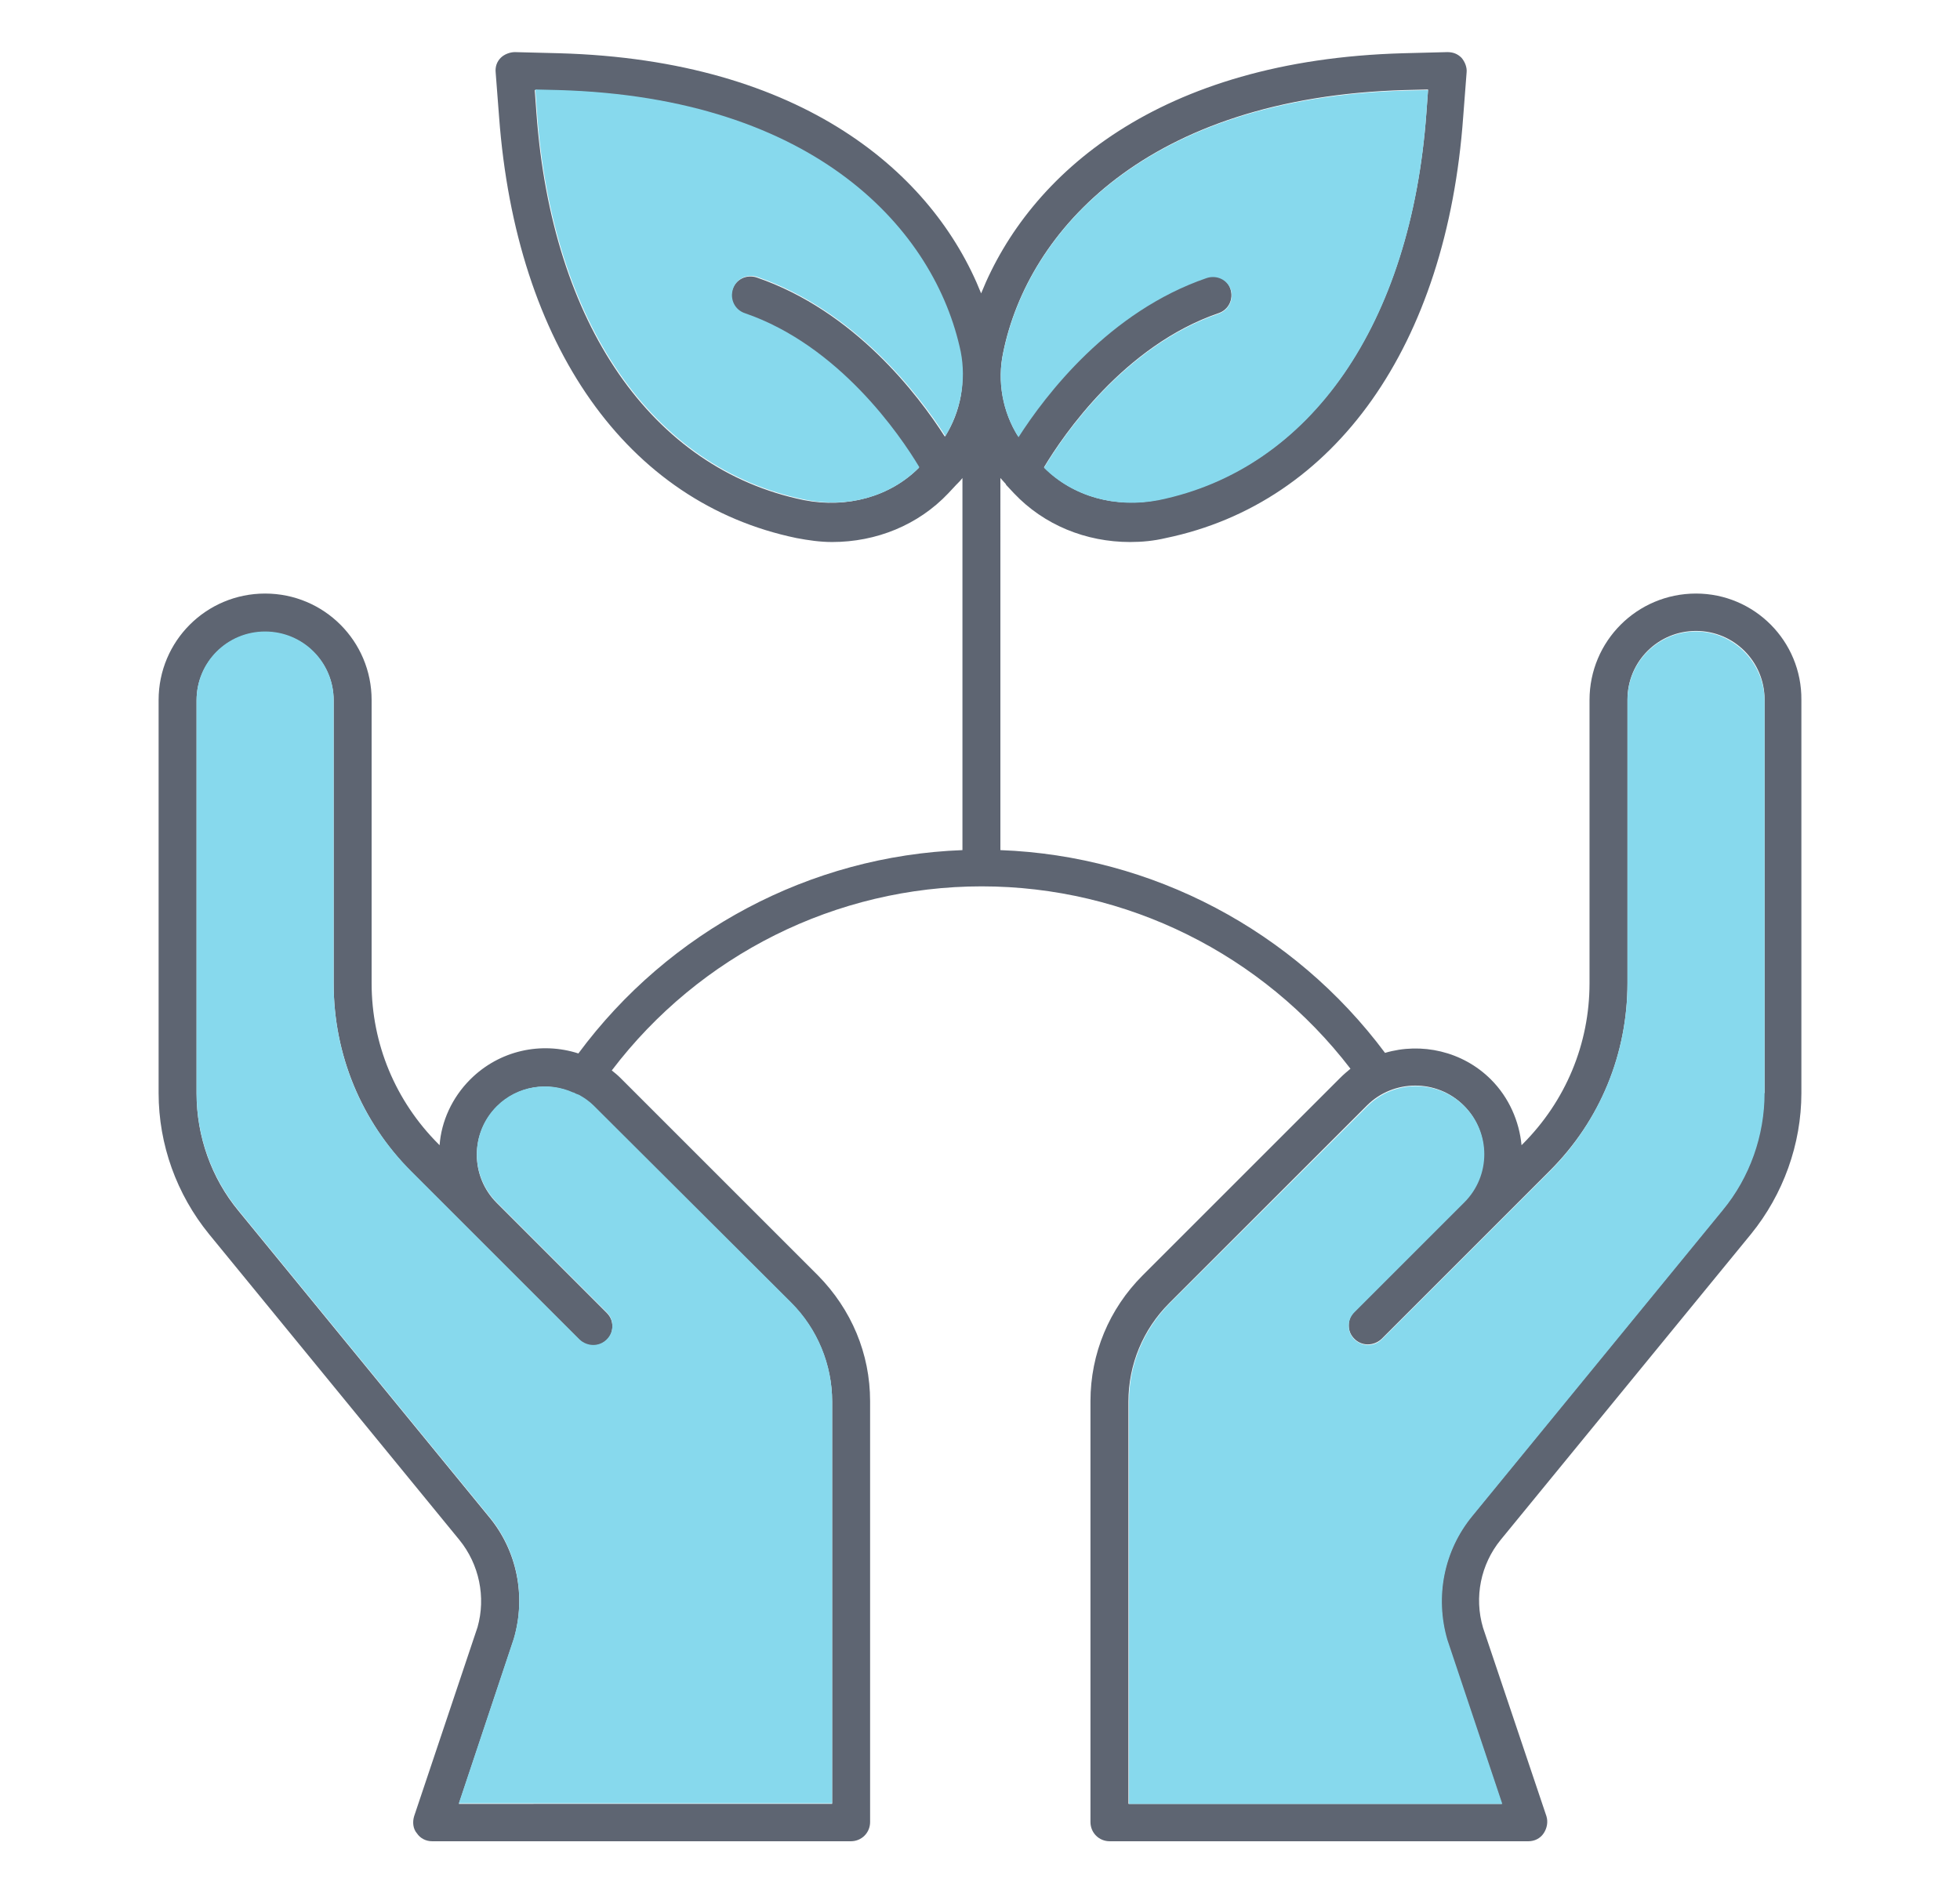 <svg xmlns="http://www.w3.org/2000/svg" xmlns:xlink="http://www.w3.org/1999/xlink" id="Livello_1" x="0px" y="0px" viewBox="0 0 346 334.2" style="enable-background:new 0 0 346 334.2;" xml:space="preserve"><style type="text/css">	.st0{display:none;}	.st1{display:inline;}	.st2{fill:#5E6572;}	.st3{fill:#87D9ED;}</style><g id="Livello_1_00000026134891035029341830000010448273206635717032_" class="st0">	<path class="st1" d="M171.1,282.5c-1,0-1.8-0.5-2.3-1.3c-6.2-10.8-14.1-20.5-23.3-28.9c-12.2,2.7-23.9,7.1-34.6,13.4  c-0.8,0.5-1.9,0.5-2.7,0c-0.8-0.5-1.3-1.4-1.3-2.3c0-12.4-1.9-24.8-5.7-36.7c-11.9-3.8-24.3-5.7-36.7-5.7c-1,0-1.8-0.5-2.3-1.3  s-0.5-1.9,0-2.7c6.2-10.8,10.7-22.4,13.4-34.6c-8.4-9.3-18.1-17.1-28.9-23.3c-0.8-0.5-1.3-1.4-1.3-2.3c0-1,0.5-1.8,1.3-2.3  c10.8-6.2,20.5-14.1,28.9-23.3c-2.7-12.2-7.1-23.9-13.4-34.6c-0.5-0.8-0.5-1.8,0-2.7c0.5-0.8,1.4-1.3,2.3-1.3  c12.4,0,24.8-1.9,36.7-5.8c3.8-11.9,5.7-24.3,5.7-36.7c0-1,0.5-1.8,1.3-2.3s1.9-0.5,2.7,0c10.8,6.2,22.4,10.7,34.6,13.4  c9.3-8.4,17.1-18.1,23.3-28.9c1-1.7,3.7-1.7,4.6,0c6.2,10.8,14.1,20.5,23.3,28.9c12.2-2.7,23.9-7.1,34.6-13.4  c0.8-0.5,1.9-0.5,2.7,0c0.8,0.5,1.3,1.4,1.3,2.3c0,12.4,1.9,24.8,5.7,36.7c11.9,3.8,24.3,5.7,36.7,5.7c1,0,1.8,0.5,2.3,1.3  s0.5,1.9,0,2.7c-6.2,10.8-10.7,22.4-13.4,34.6c8.4,9.3,18.1,17.1,28.9,23.3c0.8,0.5,1.3,1.4,1.3,2.3c0,1-0.5,1.8-1.3,2.3  c-10.8,6.2-20.5,14.1-28.9,23.3c2.7,12.2,7.1,23.9,13.4,34.6c0.5,0.8,0.5,1.9,0,2.7c-0.5,0.8-1.4,1.3-2.3,1.3  c-12.4,0-24.8,1.9-36.7,5.7c-3.8,11.9-5.7,24.3-5.7,36.7c0,1-0.5,1.8-1.3,2.3s-1.9,0.5-2.7,0c-10.8-6.2-22.4-10.7-34.6-13.4  c-9.3,8.4-17.1,18.1-23.3,28.9C172.9,282,172,282.5,171.1,282.5L171.1,282.5z M146.2,246.7c0.6,0,1.3,0.2,1.8,0.7  c9,8,16.7,17.2,23.1,27.3c6.3-10.1,14.1-19.3,23.1-27.3c0.6-0.6,1.5-0.8,2.3-0.6c11.8,2.4,23.1,6.5,33.6,12.1  c0.4-11.9,2.6-23.7,6.4-35.2c0.3-0.8,0.9-1.4,1.7-1.7c11.4-3.8,23.2-5.9,35.2-6.4c-5.6-10.5-9.6-21.8-12.1-33.6  c-0.2-0.8,0.1-1.7,0.6-2.3c8-9,17.2-16.7,27.3-23.1c-10.1-6.3-19.3-14.1-27.3-23.1c-0.6-0.6-0.8-1.5-0.6-2.3  c2.4-11.8,6.5-23.1,12.1-33.6c-11.9-0.4-23.7-2.6-35.2-6.4c-0.8-0.3-1.4-0.9-1.7-1.7c-3.8-11.4-5.9-23.2-6.4-35.1  c-10.5,5.6-21.8,9.6-33.6,12.1c-0.8,0.2-1.7-0.1-2.3-0.6c-9-8-16.7-17.1-23.1-27.3C164.8,48.7,157,57.9,148,65.9  c-0.6,0.6-1.5,0.8-2.3,0.6c-11.8-2.4-23.1-6.5-33.6-12.1c-0.4,11.9-2.6,23.7-6.4,35.1c-0.3,0.8-0.9,1.4-1.7,1.7  c-11.4,3.8-23.2,5.9-35.2,6.4c5.6,10.5,9.6,21.8,12.1,33.6c0.2,0.8-0.1,1.7-0.6,2.3c-8,9-17.2,16.7-27.3,23.1  c10.1,6.3,19.3,14.1,27.3,23.1c0.6,0.6,0.8,1.5,0.6,2.3c-2.4,11.8-6.5,23.1-12.1,33.6c11.9,0.4,23.7,2.6,35.2,6.4  c0.8,0.3,1.4,0.9,1.7,1.7c3.8,11.4,5.9,23.2,6.4,35.2c10.5-5.6,21.8-9.6,33.6-12.1C145.9,246.7,146,246.7,146.2,246.7L146.2,246.7z  "></path>	<path class="st1" d="M171.1,224.6c-37.5,0-68-30.5-68-68s30.5-68,68-68s68,30.5,68,68S208.6,224.6,171.1,224.6L171.1,224.6z   M171.1,93.9c-34.5,0-62.7,28.1-62.7,62.7c0,34.5,28.1,62.7,62.7,62.7s62.7-28.1,62.7-62.7S205.6,93.9,171.1,93.9L171.1,93.9z"></path>	<path class="st1" d="M173,350.2c-19.9,0-39.7-5.7-57-17.1c-32.3-21.2-74.9-20.2-106,2.6c-2.4,1.8-5.8,1.2-7.5-1.2  c-1.8-2.4-1.2-5.8,1.2-7.5c34.8-25.4,82.3-26.6,118.3-3c31,20.4,71.2,20.4,102.2,0c36-23.7,83.5-22.5,118.3,3  c2.4,1.8,2.9,5.1,1.2,7.5c-1.8,2.4-5.1,2.9-7.5,1.2c-31.2-22.8-73.8-23.9-106-2.6C212.7,344.5,192.9,350.2,173,350.2L173,350.2z"></path>	<path class="st1" d="M173,316.4c-19.9,0-39.7-5.7-57-17.1c-32.3-21.2-74.9-20.2-106,2.6c-2.4,1.8-5.8,1.2-7.5-1.2  c-1.8-2.4-1.2-5.8,1.2-7.5c34.8-25.4,82.3-26.6,118.3-3c31,20.4,71.2,20.4,102.2,0c36-23.7,83.5-22.5,118.3,3  c2.4,1.8,2.9,5.1,1.2,7.5c-1.8,2.4-5.1,2.9-7.5,1.2c-31.2-22.8-73.8-23.9-106-2.6C212.7,310.7,192.9,316.4,173,316.4L173,316.4z"></path>	<path class="st1" d="M173,282.5c-19.9,0-39.7-5.7-57-17.1c-32.3-21.2-74.9-20.2-106,2.6c-2.4,1.8-5.8,1.2-7.5-1.2  c-1.8-2.4-1.2-5.8,1.2-7.5c34.8-25.4,82.3-26.6,118.3-3c31,20.4,71.2,20.4,102.2,0c36-23.7,83.5-22.5,118.3,3  c2.4,1.8,2.9,5.1,1.2,7.5c-1.8,2.4-5.1,2.9-7.5,1.2c-31.2-22.8-73.8-23.9-106-2.6C212.7,276.8,192.9,282.5,173,282.5L173,282.5z"></path>	<path class="st1" d="M263.8,220.8c-27.5-15.9-57.4-24-88.6-24v3v-3c-53.7,0-92.7,23.9-93.1,24.1c-1.2,0.7-2,1.9-2.3,3.3  s-0.1,2.8,0.6,4c1,1.6,2.6,2.5,4.5,2.5c1,0,1.9-0.3,2.8-0.8c0.4-0.2,37.1-22.5,87.5-22.5c29.4,0,57.5,7.6,83.4,22.6  c0.8,0.5,1.7,0.7,2.6,0.7c1.9,0,3.6-1,4.5-2.6C267.2,225.5,266.3,222.2,263.8,220.8z M176.3,199.8c-0.6,0-1.3,0-1.9,0  c0.3,0,0.5,0,0.8,0C175.6,199.8,176,199.8,176.3,199.8z M177.1,204.3c-0.3,0-0.5,0-0.8,0C176.6,204.2,176.8,204.3,177.1,204.3z   M83.6,223.4c-0.4,0.2-0.7,0.6-0.9,1C83,224,83.3,223.7,83.6,223.4z M171.1,199.8c-0.4,0-0.8,0-1.1,0  C170.3,199.8,170.7,199.8,171.1,199.8z M165.6,200c-0.2,0-0.4,0-0.6,0C165.2,200,165.4,200,165.6,200z M161.3,200.3  c-0.4,0-0.8,0.1-1.2,0.1C160.5,200.4,160.9,200.3,161.3,200.3z M156.9,200.7c-0.3,0-0.7,0.1-1,0.1  C156.2,200.8,156.5,200.7,156.9,200.7z M151.8,201.3c-0.1,0-0.3,0-0.4,0.1C151.5,201.3,151.6,201.3,151.8,201.3z M147.7,201.9  c-0.3,0.1-0.7,0.1-1,0.2C147,202,147.4,201.9,147.7,201.9z M143.5,202.5c-0.3,0-0.6,0.1-0.8,0.1C143,202.6,143.3,202.6,143.5,202.5  z M138.8,203.4c-0.1,0-0.1,0-0.2,0C138.7,203.4,138.8,203.4,138.8,203.4z M135.1,204.2c-0.3,0.1-0.6,0.1-0.9,0.2  C134.5,204.3,134.8,204.3,135.1,204.2z M131.2,205.1c-0.2,0.1-0.5,0.1-0.7,0.2C130.8,205.2,131,205.1,131.2,205.1z M123.6,207.1  c-0.2,0.1-0.5,0.1-0.7,0.2C123.1,207.2,123.3,207.1,123.6,207.1z M120.1,208.1c-0.2,0.1-0.4,0.1-0.6,0.2  C119.7,208.2,119.9,208.1,120.1,208.1z M113.3,210.3c-0.2,0.1-0.4,0.1-0.6,0.2C112.9,210.4,113.1,210.3,113.3,210.3z M110.2,211.4  c-0.2,0.1-0.3,0.1-0.5,0.2C109.9,211.5,110.1,211.4,110.2,211.4z M104.3,213.6c-0.2,0.1-0.3,0.1-0.5,0.2  C104,213.7,104.2,213.6,104.3,213.6z M101.7,214.6c-0.1,0.1-0.3,0.1-0.4,0.2C101.5,214.7,101.6,214.7,101.7,214.6z M96.8,216.7  c-0.1,0.1-0.2,0.1-0.4,0.2C96.6,216.8,96.7,216.8,96.8,216.7z M94.8,217.7c-0.1,0.1-0.2,0.1-0.3,0.2  C94.5,217.8,94.6,217.7,94.8,217.7z M90.9,219.5c-0.1,0.1-0.2,0.1-0.3,0.2C90.7,219.6,90.8,219.6,90.9,219.5z M89.4,220.3  c-0.1,0-0.2,0.1-0.3,0.1C89.2,220.4,89.3,220.3,89.4,220.3z M86.7,221.7c-0.1,0-0.1,0.1-0.2,0.1C86.5,221.8,86.6,221.7,86.7,221.7z   M85.7,222.2c-0.1,0-0.1,0.1-0.2,0.1C85.6,222.3,85.6,222.3,85.7,222.2z M84.2,223.1c0,0-0.1,0-0.1,0.1  C84.2,223.1,84.2,223.1,84.2,223.1z M83.9,223.3C83.8,223.3,83.8,223.3,83.9,223.3C83.8,223.3,83.8,223.3,83.9,223.3z M83.3,226.9  l0.1,0.1C83.3,227,83.3,227,83.3,226.9z M83.7,227.2l0.1,0.1C83.8,227.3,83.7,227.3,83.7,227.2z M84.2,227.5  C84.2,227.5,84.3,227.5,84.2,227.5C84.3,227.5,84.2,227.5,84.2,227.5z M84.8,227.6h0.1C84.9,227.6,84.9,227.6,84.8,227.6  L84.8,227.6z M86,227.2L86,227.2c0,0,0.1,0,0.1-0.1C86.1,227.2,86,227.2,86,227.2L86,227.2z M85.3,227.5h0.1  C85.4,227.5,85.4,227.5,85.3,227.5z M87.1,226.6c0.2-0.1,0.4-0.2,0.7-0.4C87.6,226.3,87.3,226.5,87.1,226.6z M86.2,227.1  c0.1,0,0.2-0.1,0.3-0.1C86.4,227,86.3,227.1,86.2,227.1z M86.6,226.9c0.1-0.1,0.3-0.2,0.5-0.3C86.9,226.7,86.7,226.8,86.6,226.9z   M174.4,204.2c-1.1,0-2.1,0-3.2,0C172.3,204.3,173.3,204.3,174.4,204.2z M170.1,204.3c-1.4,0-2.8,0.1-4.2,0.2  C167.3,204.4,168.7,204.4,170.1,204.3z M165,204.5c-1.1,0.1-2.2,0.1-3.3,0.2C162.8,204.7,163.9,204.6,165,204.5z M160.4,204.9  c-1,0.1-1.9,0.2-2.9,0.3C158.4,205,159.4,205,160.4,204.9z M156.3,205.3c-1.3,0.1-2.6,0.3-3.8,0.4  C153.7,205.5,155,205.4,156.3,205.3z M151.5,205.8c-1,0.1-2,0.3-2.9,0.4C149.5,206.1,150.5,206,151.5,205.8z M147.2,206.5  c-0.9,0.1-1.7,0.3-2.6,0.4C145.5,206.7,146.3,206.6,147.2,206.5z M143.4,207.1c-1.2,0.2-2.4,0.4-3.5,0.7  C141,207.5,142.2,207.3,143.4,207.1z M138.9,207.9c-0.9,0.2-1.7,0.4-2.6,0.5C137.2,208.3,138,208.1,138.9,207.9z M135,208.8  c-0.7,0.2-1.5,0.3-2.2,0.5C133.5,209.1,134.2,209,135,208.8z M131.5,209.6c-1.1,0.3-2.1,0.5-3.1,0.8  C129.4,210.1,130.5,209.9,131.5,209.6z M127.4,210.7c-0.7,0.2-1.5,0.4-2.2,0.6C125.9,211.1,126.6,210.9,127.4,210.7z M123.9,211.6  c-0.6,0.2-1.3,0.4-1.9,0.6C122.6,212,123.2,211.8,123.9,211.6z M120.8,212.6c-0.9,0.3-1.9,0.6-2.8,0.9  C118.9,213.1,119.8,212.8,120.8,212.6z M117,213.7c-0.6,0.2-1.3,0.4-1.9,0.6C115.8,214.2,116.4,214,117,213.7z M114,214.8  c-0.6,0.2-1.1,0.4-1.6,0.6C112.9,215.2,113.4,215,114,214.8z M111.2,215.7c-0.8,0.3-1.5,0.5-2.2,0.8  C109.7,216.3,110.5,216,111.2,215.7z M108,216.9c-0.5,0.2-1.1,0.4-1.6,0.6C106.9,217.4,107.5,217.2,108,216.9z M105.4,218  c-0.5,0.2-0.9,0.4-1.4,0.5C104.5,218.3,104.9,218.2,105.4,218z M103.1,218.9c-0.6,0.2-1.2,0.5-1.8,0.7  C101.9,219.4,102.5,219.2,103.1,218.9z M100.4,220.1c-0.4,0.2-0.9,0.4-1.3,0.6C99.5,220.5,99.9,220.3,100.4,220.1z M98.2,221  c-0.4,0.2-0.7,0.3-1.1,0.5C97.5,221.4,97.8,221.2,98.2,221z M96.4,221.9c-0.5,0.2-0.9,0.4-1.4,0.6  C95.4,222.3,95.9,222.1,96.4,221.9z M94.3,222.9c-0.4,0.2-0.7,0.4-1.1,0.5C93.6,223.2,93.9,223,94.3,222.9z M92.6,223.7  c-0.3,0.1-0.6,0.3-0.9,0.4C92,224,92.3,223.8,92.6,223.7z M91.2,224.4c-0.4,0.2-0.7,0.4-1,0.5C90.5,224.7,90.9,224.6,91.2,224.4z   M89.8,225.1c-0.3,0.1-0.5,0.3-0.8,0.4C89.3,225.4,89.5,225.3,89.8,225.1z M88.7,225.7c-0.2,0.1-0.4,0.2-0.6,0.3  C88.3,225.9,88.5,225.8,88.7,225.7z M180.3,204.3c0.2,0,0.4,0,0.6,0C180.7,204.3,180.5,204.3,180.3,204.3z M183.6,204.5  c0.3,0,0.6,0,0.9,0C184.2,204.5,183.9,204.5,183.6,204.5z M187.7,204.7c0.2,0,0.4,0,0.7,0.1C188.1,204.7,187.9,204.7,187.7,204.7z   M191.1,205c0.3,0,0.6,0.1,0.9,0.1C191.7,205,191.4,205,191.1,205z M195.3,205.4c0.2,0,0.5,0.1,0.7,0.1  C195.7,205.5,195.5,205.5,195.3,205.4z M198.7,205.9c0.3,0,0.7,0.1,1,0.1C199.4,206,199,205.9,198.7,205.9z M203,206.5  c0.2,0,0.5,0.1,0.7,0.1C203.5,206.6,203.2,206.6,203,206.5z M206.5,207.2c0.3,0.1,0.7,0.1,1,0.2  C207.2,207.3,206.8,207.2,206.5,207.2z M210.9,208.1c0.2,0,0.4,0.1,0.7,0.1C211.3,208.2,211.1,208.1,210.9,208.1z M214.4,208.9  c0.3,0.1,0.7,0.2,1,0.3C215.1,209,214.8,209,214.4,208.9z M218.9,210c0.2,0.1,0.4,0.1,0.6,0.2C219.3,210.1,219.1,210.1,218.9,210z   M222.5,211c0.3,0.1,0.7,0.2,1,0.3C223.1,211.2,222.8,211.1,222.5,211z M227,212.4c0.2,0.1,0.3,0.1,0.5,0.2  C227.3,212.5,227.1,212.5,227,212.4z M230.6,213.7c0.3,0.1,0.7,0.2,1,0.4C231.3,213.9,230.9,213.8,230.6,213.7z M235.1,215.3  c0.1,0,0.3,0.1,0.4,0.1C235.4,215.4,235.3,215.4,235.1,215.3z M238.8,216.8c0.3,0.1,0.7,0.3,1,0.4  C239.5,217.1,239.1,216.9,238.8,216.8z M243.4,218.7c0.1,0,0.2,0.1,0.3,0.1C243.6,218.8,243.5,218.8,243.4,218.7z M247.1,220.5  c0.3,0.2,0.6,0.3,1,0.5C247.7,220.8,247.4,220.6,247.1,220.5z M251.7,222.7c0,0,0.1,0,0.1,0.1C251.8,222.8,251.8,222.7,251.7,222.7  z M255.4,224.7c0.3,0.2,0.6,0.3,0.9,0.5C256,225,255.7,224.8,255.4,224.7z M263.4,225.6c0,0.3-0.1,0.6-0.3,0.8  C263.3,226.2,263.4,225.9,263.4,225.6c0.1-0.9-0.3-1.8-1.1-2.2c-1.3-0.7-2.5-1.4-3.8-2.1c1.3,0.7,2.5,1.4,3.8,2.1  C263.1,223.9,263.5,224.7,263.4,225.6z M177.1,199.8c1.1,0,2.2,0,3.3,0.1C179.3,199.8,178.2,199.8,177.1,199.8z M180.9,199.9  c1,0,2,0.1,3,0.1C182.9,199.9,181.9,199.9,180.9,199.9z M184.6,200c1.1,0.1,2.3,0.1,3.4,0.2C186.9,200.1,185.8,200.1,184.6,200z   M188.4,200.3c1.1,0.1,2.1,0.2,3.2,0.3C190.6,200.4,189.5,200.3,188.4,200.3z M192.3,200.6c1.2,0.1,2.4,0.2,3.5,0.4  C194.7,200.8,193.5,200.7,192.3,200.6z M196.2,201c1.1,0.1,2.2,0.3,3.3,0.4C198.4,201.3,197.3,201.2,196.2,201z M200.2,201.6  c1.2,0.2,2.4,0.4,3.6,0.6C202.6,201.9,201.4,201.7,200.2,201.6z M204.1,202.2c1.1,0.2,2.3,0.4,3.4,0.6  C206.3,202.6,205.2,202.4,204.1,202.2z M208.2,202.9c1.2,0.2,2.5,0.5,3.7,0.8C210.7,203.4,209.5,203.2,208.2,202.9z M212.1,203.7  c1.2,0.3,2.4,0.5,3.5,0.8C214.4,204.3,213.3,204,212.1,203.7z M216.4,204.7c1.2,0.3,2.5,0.6,3.7,1  C218.9,205.4,217.6,205,216.4,204.7z M220.3,205.7c1.2,0.3,2.4,0.7,3.6,1C222.6,206.4,221.4,206.1,220.3,205.7z M224.6,207  c1.3,0.4,2.5,0.8,3.8,1.2C227.1,207.8,225.9,207.4,224.6,207z M228.5,208.2c1.2,0.4,2.4,0.8,3.6,1.2  C230.9,209,229.7,208.6,228.5,208.2z M233,209.7c1.3,0.5,2.5,0.9,3.8,1.4C235.5,210.7,234.3,210.2,233,209.7z M236.9,211.2  c1.2,0.5,2.4,1,3.7,1.5C239.3,212.1,238.1,211.7,236.9,211.2z M241.4,213c1.3,0.5,2.5,1.1,3.8,1.6C244,214.1,242.7,213.5,241.4,213  z M245.3,214.7c1.2,0.5,2.5,1.1,3.7,1.7C247.8,215.8,246.6,215.2,245.3,214.7z M249.9,216.8c1.3,0.6,2.5,1.2,3.8,1.9  C252.5,218.1,251.2,217.5,249.9,216.8z M253.8,218.8c1.2,0.6,2.5,1.3,3.7,2C256.3,220.1,255.1,219.4,253.8,218.8z"></path></g><g id="Livello_2_00000049196821077638377670000006795618902242226109_">	<g>		<path class="st2" d="M299.4,104.8c-10.4,0-18.8,8.4-18.8,18.8v50c0,10.7-4.2,20.8-11.8,28.4l-0.2,0.2c-0.4-4.2-2.2-8.4-5.4-11.6   c-5-5-12.3-6.6-18.7-4.7c-16.1-21.6-41.1-34.8-67.9-35.8v-38.5V84.4c0.3,0.3,0.6,0.7,0.9,1l0,0c0,0,0.1,0.1,0.1,0.2l0,0l1.4,1.5   c5.3,5.6,12.7,8.6,20.5,8.6l0,0c2.1,0,4.2-0.2,6.3-0.7c29.9-6.2,49.6-34,52.5-74.4l0.6-7.8c0.1-0.9-0.3-1.9-0.9-2.6   c-0.7-0.7-1.5-1-2.5-1l-7.8,0.2c-43.1,1.2-66,21.3-74.5,42.4c-8.4-21.1-31.4-41.2-74.5-42.4l-7.8-0.2c-0.9,0-1.9,0.4-2.5,1   c-0.7,0.7-1,1.6-0.9,2.6l0.6,7.8c3,40.4,22.6,68.2,52.5,74.4c2.1,0.4,4.2,0.7,6.3,0.7l0,0c7.8,0,15.2-3,20.5-8.6l1.4-1.5l0,0   l0.1-0.1c0,0,0,0,0.1-0.1c0.3-0.3,0.6-0.6,0.9-1v27.2v38.5c-26.9,1-51.8,14.3-67.8,35.9c-6.5-2.1-13.9-0.6-19.1,4.6   c-3.2,3.2-5.1,7.4-5.4,11.6l-0.2-0.2c-7.6-7.6-11.8-17.7-11.8-28.4v-50c0-10.4-8.4-18.8-18.8-18.8S28,113.2,28,123.6V193   c0,9.1,3.2,17.9,8.9,24.9l44.2,54c3.5,4.3,4.7,10.1,3.2,15.4l-11.2,33.4c-0.3,1-0.2,2.2,0.5,3c0.6,0.9,1.6,1.4,2.7,1.4h73.9l0,0   c1.9,0,3.4-1.5,3.4-3.4v-74.3c0-8.4-3.3-16.2-9.2-22.2l-34.9-34.9c-0.5-0.5-1-0.9-1.5-1.3c15.5-20.4,39.6-32.5,65.3-32.5   c25.6,0,49.6,12,65.1,32.2c-0.6,0.5-1.2,1-1.8,1.6l-34.9,34.9c-5.9,5.9-9.2,13.8-9.2,22.2v74.3c0,1.9,1.5,3.4,3.4,3.4h73.9l0,0   c1.1,0,2.1-0.5,2.7-1.4s0.8-2,0.5-3l-11.2-33.3c-1.6-5.4-0.4-11.2,3.1-15.5l44.2-54c5.7-7,8.9-15.9,8.9-24.9v-69.4   C318.1,113.2,309.7,104.8,299.4,104.8z M177.1,62.2c4.4-21.5,25.4-45,70.9-46.3l4.1-0.1l-0.3,4.1c-2.7,37.2-20.4,62.8-47.2,68.3   c-7.6,1.6-15.2-0.5-20.3-5.7c3.4-5.7,14.2-21.5,30.8-27.2c1.8-0.6,2.7-2.5,2.1-4.3s-2.5-2.7-4.3-2.1   c-17.1,5.9-28.4,20.6-33.2,28.1C177,72.7,176,67.3,177.1,62.2z M166.8,77.1c-4.8-7.5-16-22.2-33.2-28.1c-1.8-0.6-3.7,0.3-4.3,2.1   c-0.6,1.8,0.3,3.7,2.1,4.3c16.6,5.7,27.4,21.5,30.8,27.2c-5.1,5.1-12.7,7.2-20.3,5.7C115.1,82.8,97.4,57.2,94.7,20l-0.3-4.1   l4.1,0.1c45.5,1.3,66.5,24.7,70.9,46.3C170.6,67.3,169.6,72.7,166.8,77.1z M139.7,230.1c4.6,4.6,7.2,10.9,7.2,17.4v71H81l9.7-29.1   c2.2-7.5,0.6-15.6-4.4-21.6l-44.2-54c-4.8-5.8-7.4-13.2-7.4-20.7v-69.4c0-6.7,5.4-12.1,12.1-12.1c6.7,0,12.1,5.4,12.1,12.1v50   c0,12.5,4.9,24.3,13.7,33.2l29.7,29.7c1.3,1.3,3.4,1.3,4.8,0c0.7-0.7,1-1.5,1-2.4s-0.3-1.7-1-2.4l-19.4-19.4   c-4.7-4.7-4.7-12.3,0-17c3.7-3.7,9.1-4.5,13.5-2.4c0,0,0,0,0.1,0c0.3,0.2,0.6,0.3,0.9,0.4c0.9,0.5,1.8,1.2,2.6,1.9L139.7,230.1z    M311.4,193c0,7.5-2.6,14.9-7.4,20.7l-44.2,54c-4.9,6-6.6,14.1-4.4,21.8l9.7,29h-65.9v-71c0-6.6,2.6-12.8,7.2-17.4l34.9-34.9   c4.7-4.7,12.4-4.7,17.1,0s4.7,12.3,0,17l-19.3,19.4c-0.7,0.7-1,1.5-1,2.4s0.3,1.7,1,2.4c1.3,1.3,3.4,1.3,4.8,0l29.7-29.7   c8.9-8.9,13.7-20.6,13.7-33.2v-50c0-6.7,5.4-12.1,12.1-12.1s12.1,5.4,12.1,12.1V193H311.4z"></path>		<g>			<path class="st3" d="M104.8,195.2c-0.8-0.8-1.7-1.4-2.6-1.9c-0.3-0.1-0.6-0.2-0.9-0.4c0,0,0,0-0.1,0c-4.4-2-9.9-1.2-13.5,2.4    c-4.7,4.7-4.7,12.3,0,17l19.4,19.4c0.7,0.7,1,1.5,1,2.4s-0.3,1.7-1,2.4c-1.3,1.3-3.4,1.3-4.8,0l-29.7-29.7    c-8.9-8.9-13.7-20.6-13.7-33.2v-50c0-6.7-5.4-12.1-12.1-12.1c-6.7,0-12.1,5.4-12.1,12.1V193c0,7.5,2.6,14.9,7.4,20.7l44.2,54    c5,6,6.6,14.1,4.4,21.6L81,318.4h65.9v-71c0-6.5-2.6-12.8-7.2-17.4L104.8,195.2z"></path>			<path class="st3" d="M299.4,111.5c-6.7,0-12.1,5.4-12.1,12.1v50c0,12.5-4.9,24.3-13.7,33.2l-29.7,29.7c-1.3,1.3-3.4,1.3-4.8,0    c-0.7-0.7-1-1.5-1-2.4s0.3-1.7,1-2.4l19.4-19.4c4.7-4.7,4.7-12.3,0-17s-12.4-4.7-17.1,0l-34.9,34.8c-4.6,4.6-7.2,10.8-7.2,17.4    v71h65.9l-9.7-29c-2.2-7.6-0.6-15.7,4.4-21.8l44.2-54c4.8-5.8,7.4-13.2,7.4-20.7v-69.4C311.4,116.9,306,111.5,299.4,111.5z"></path>			<path class="st3" d="M215.1,55.4c-16.6,5.7-27.4,21.5-30.8,27.2c5.1,5.1,12.7,7.2,20.3,5.7c26.8-5.5,44.5-31.1,47.2-68.3l0.3-4.1    L248,16c-45.5,1.3-66.5,24.7-70.9,46.3c-1.1,5.1-0.1,10.5,2.7,14.9c4.8-7.5,16-22.2,33.2-28.1c1.8-0.6,3.7,0.3,4.3,2.1    C217.8,52.9,216.9,54.8,215.1,55.4z"></path>			<path class="st3" d="M98.6,15.9l-4.1-0.1l0.3,4.1c2.7,37.2,20.4,62.8,47.2,68.3c7.6,1.6,15.2-0.5,20.3-5.7    c-3.4-5.7-14.2-21.5-30.8-27.2c-1.8-0.6-2.7-2.5-2.1-4.3s2.5-2.7,4.3-2.1c17.1,5.9,28.4,20.6,33.2,28.1c2.7-4.5,3.7-9.8,2.7-14.9    C165.1,40.7,144.1,17.2,98.6,15.9z"></path>		</g>	</g></g></svg>